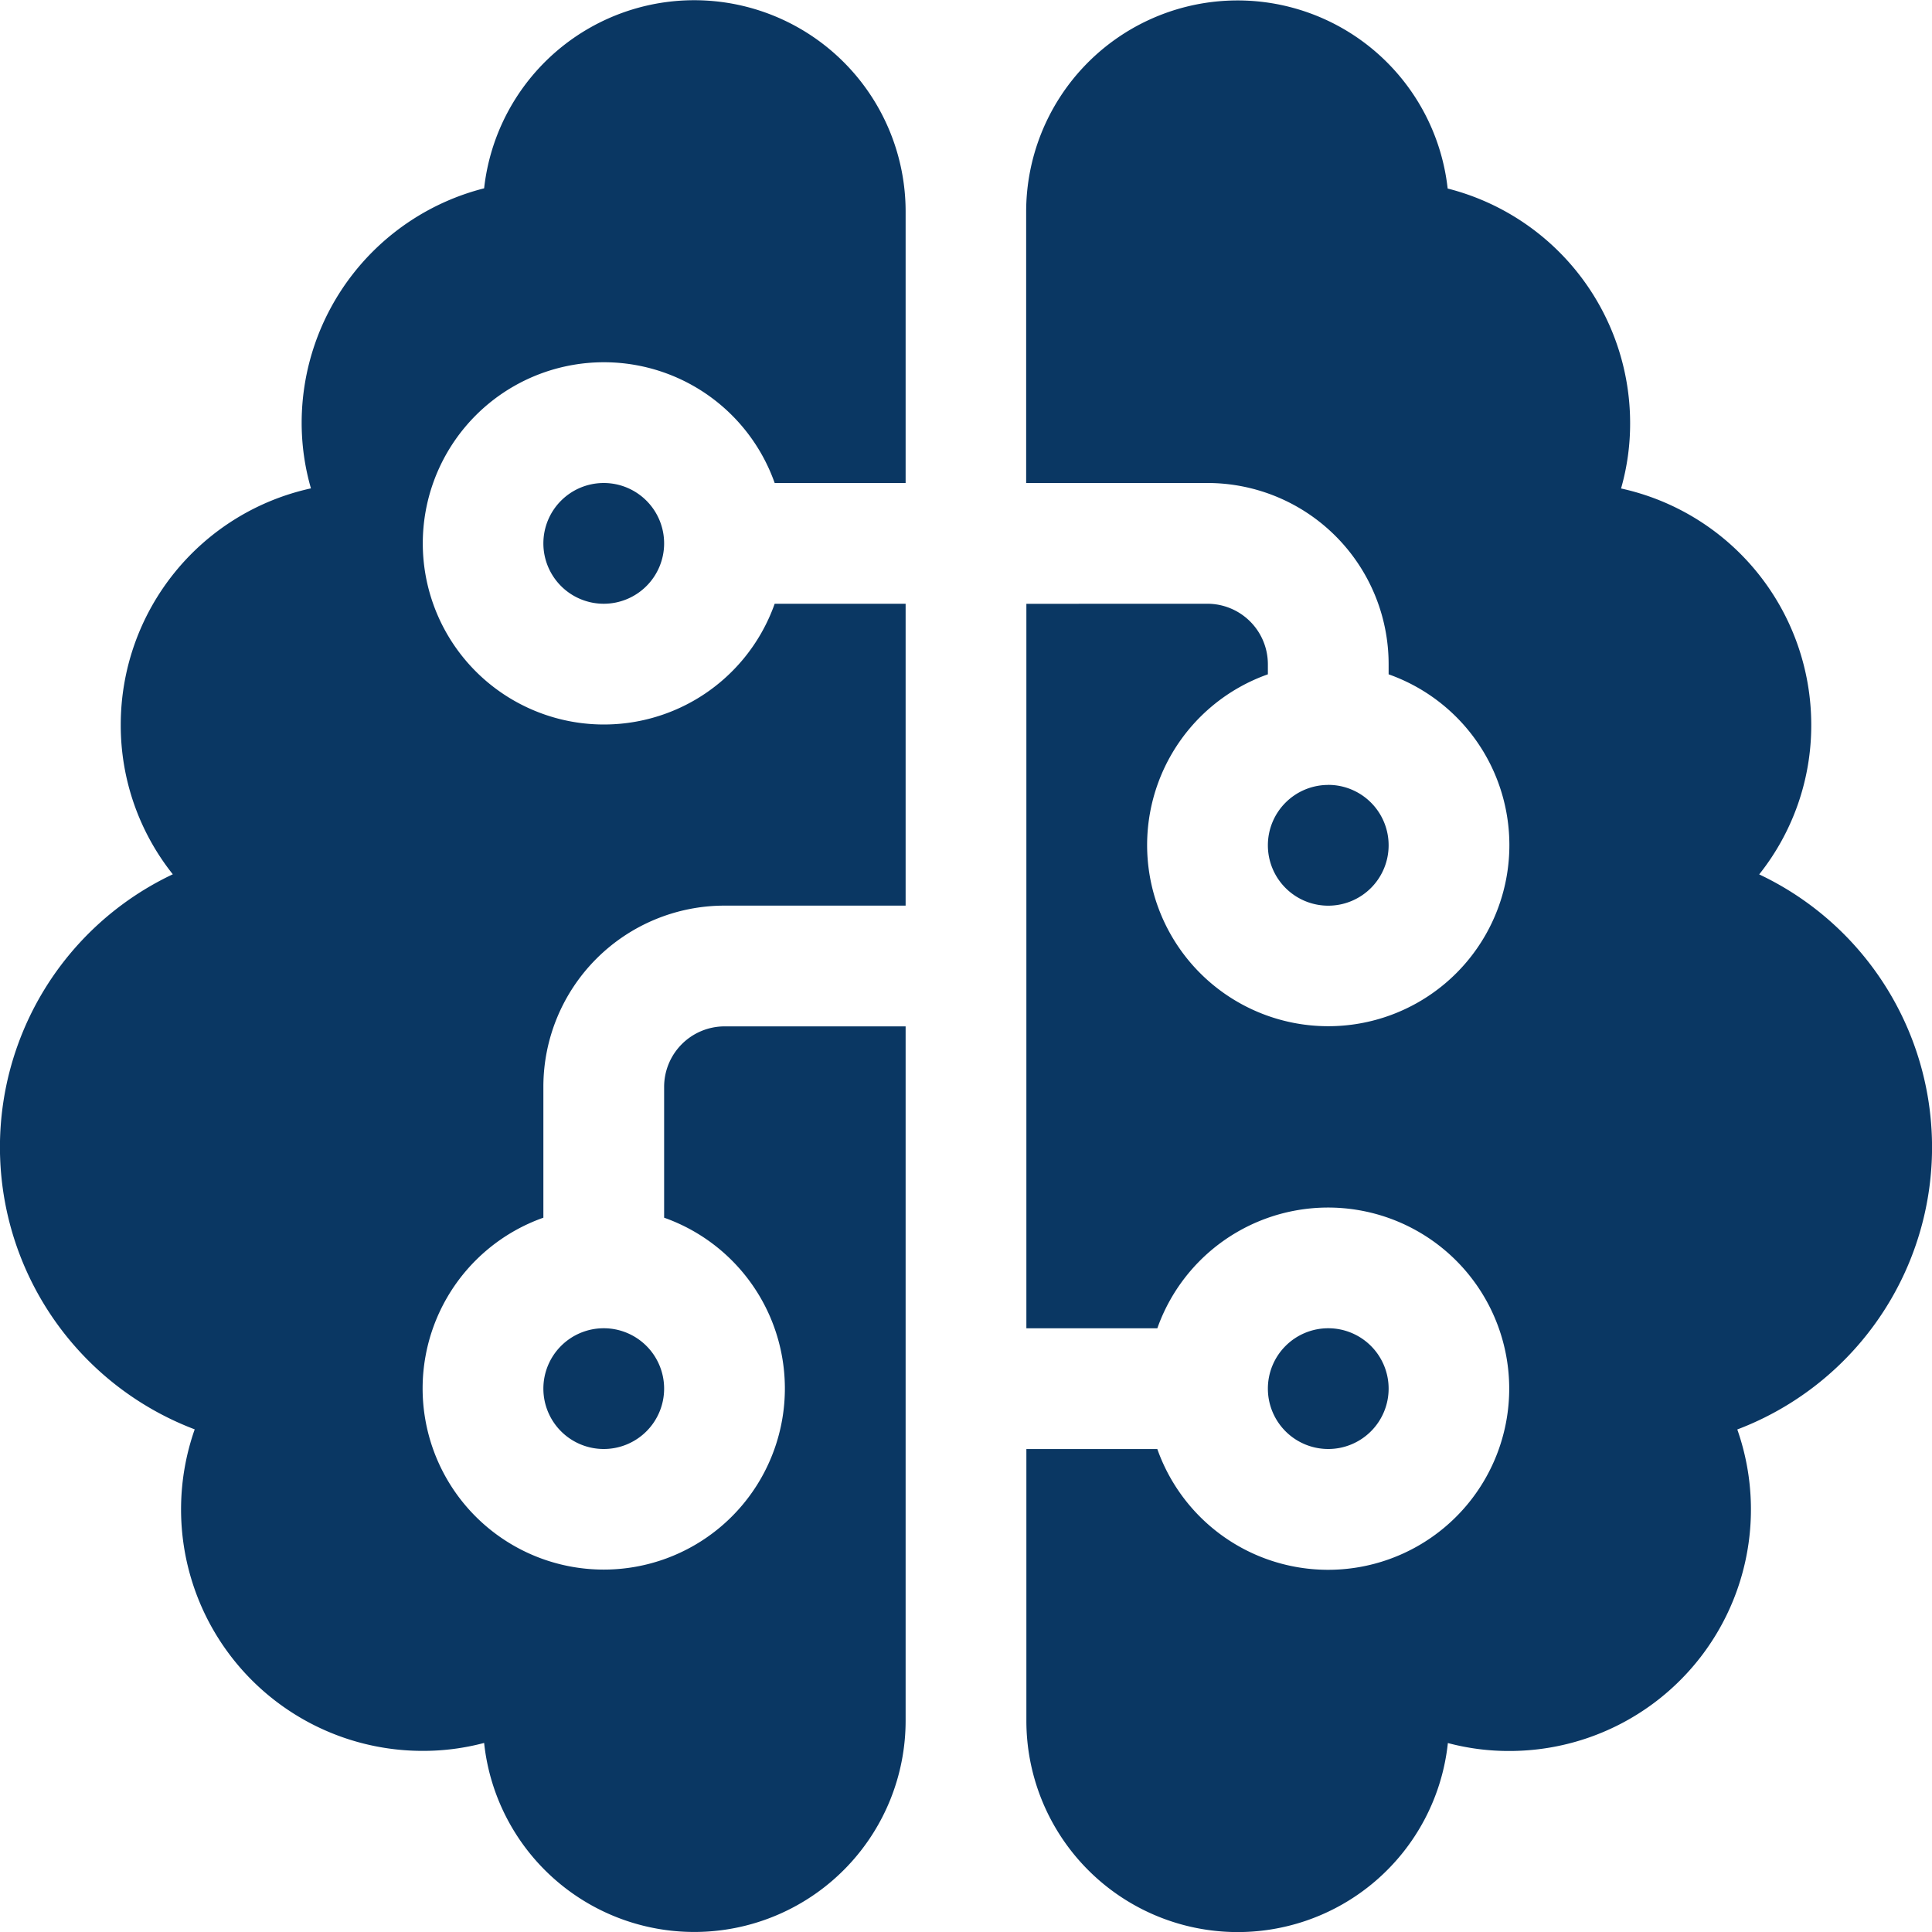 <?xml version="1.0" encoding="UTF-8"?> <svg xmlns="http://www.w3.org/2000/svg" width="36" height="36" viewBox="0 0 36 36"><path id="icon-brain" d="M16.875,3.938a3.939,3.939,0,0,0-7.854-.429,4.511,4.511,0,0,0-3.4,4.366A4.395,4.395,0,0,0,5.794,9.1,4.509,4.509,0,0,0,2.25,13.5a4.454,4.454,0,0,0,.97,2.791,5.624,5.624,0,0,0,.408,10.343,4.5,4.5,0,0,0,4.247,5.991,4.416,4.416,0,0,0,1.146-.148,3.938,3.938,0,0,0,7.854-.415V19.125H13.5a1.128,1.128,0,0,0-1.125,1.125v2.44a3.375,3.375,0,1,1-2.25,0V20.25A3.376,3.376,0,0,1,13.5,16.875h3.375V11.25h-2.44a3.375,3.375,0,1,1,0-2.25h2.44Zm2.25,7.313v13.5h2.44a3.375,3.375,0,1,1,0,2.25h-2.44v5.063a3.938,3.938,0,0,0,7.854.415,4.416,4.416,0,0,0,1.146.148,4.5,4.5,0,0,0,4.247-5.991,5.624,5.624,0,0,0,.408-10.343,4.454,4.454,0,0,0,.97-2.791,4.509,4.509,0,0,0-3.544-4.4,4.395,4.395,0,0,0,.169-1.223,4.511,4.511,0,0,0-3.4-4.366,3.939,3.939,0,0,0-7.854.429V9H22.5a3.376,3.376,0,0,1,3.375,3.375v.19a3.375,3.375,0,1,1-2.25,0v-.19A1.128,1.128,0,0,0,22.5,11.25Zm-9-1.125A1.125,1.125,0,1,0,11.25,9,1.125,1.125,0,0,0,10.125,10.125Zm14.625,4.5a1.125,1.125,0,1,0,1.125,1.125A1.125,1.125,0,0,0,24.75,14.625ZM10.125,25.875A1.125,1.125,0,1,0,11.25,24.75,1.125,1.125,0,0,0,10.125,25.875Zm13.5,0A1.125,1.125,0,1,0,24.75,24.75,1.125,1.125,0,0,0,23.625,25.875Z" fill="#0a3763"></path></svg> 